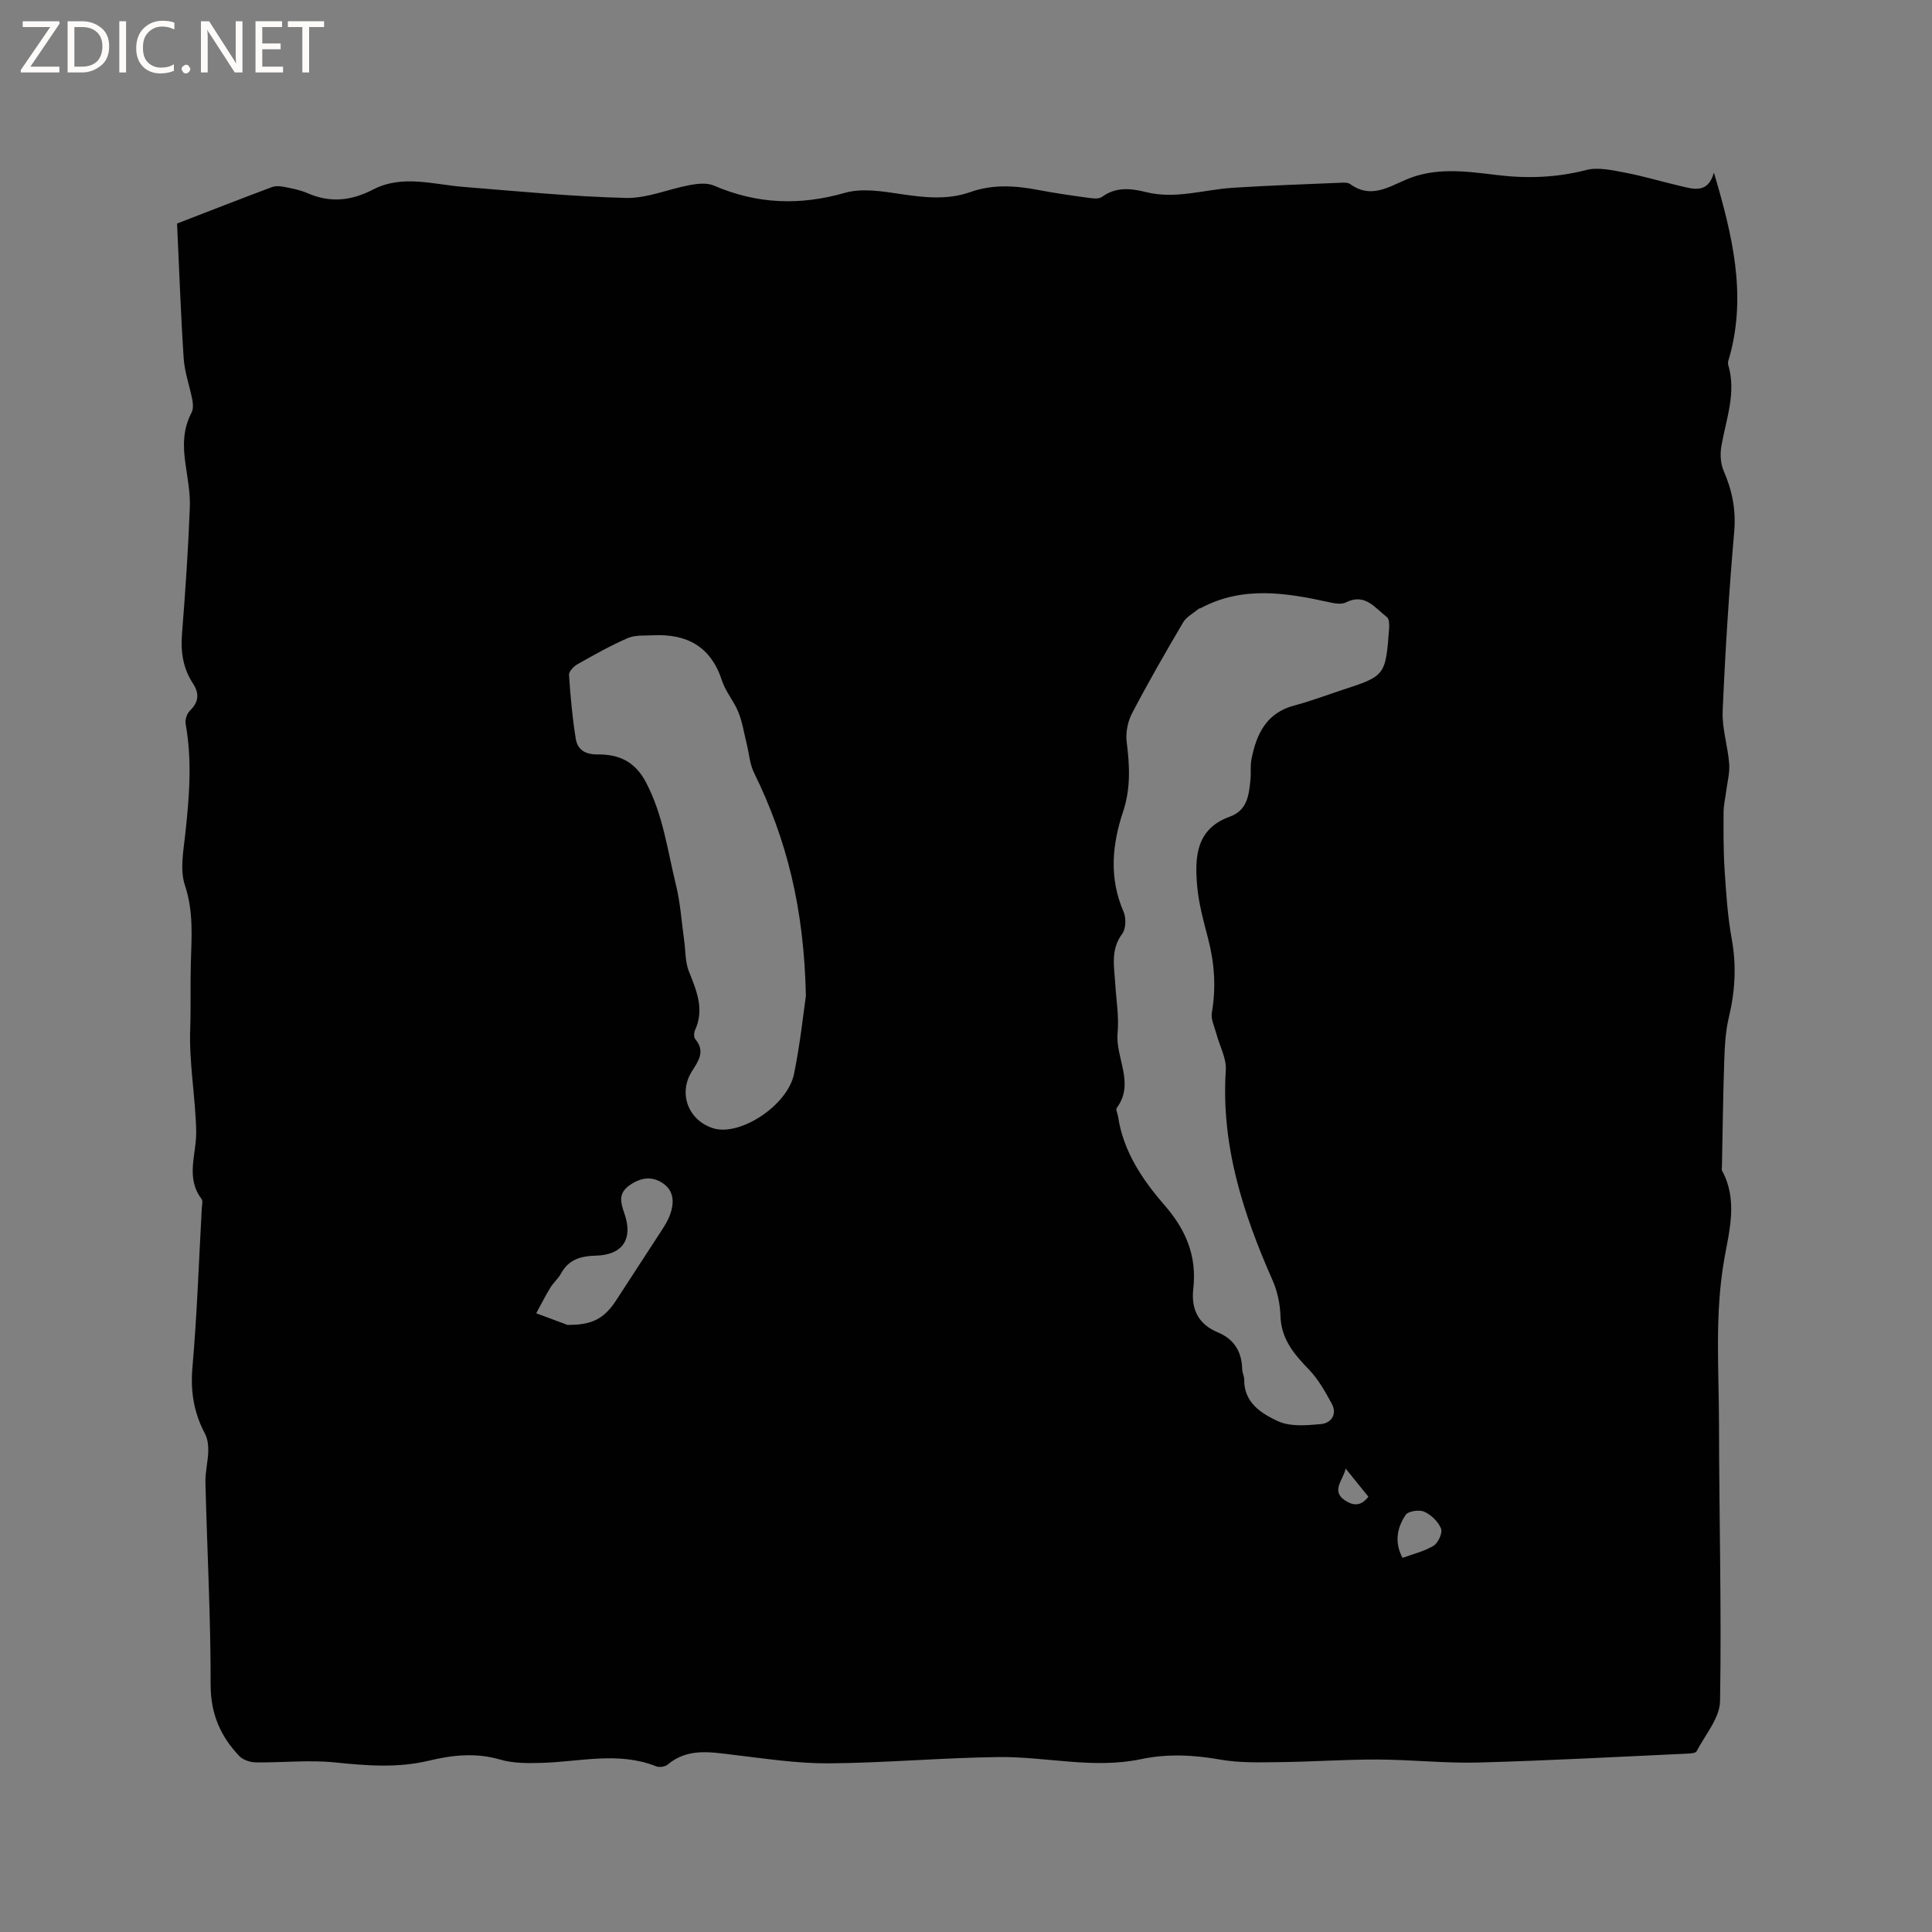 <svg enable-background="new 0 0 400 400" viewBox="0 0 400 400" xmlns="http://www.w3.org/2000/svg"><rect x="0" y="0" width="400" height="400" fill="#808080" stroke="none"/><g fill="#fcfbfa"><path d="m12.4 4.8-6.1 9h6v1.2h-8v-.5l6.1-8.9h-5.7v-1.2h7.6v.4z"/><path d="m14 15v-10.6h3c1.6 0 2.9.5 4 1.4s1.6 2.2 1.6 3.8-.5 3-1.6 3.9-2.4 1.5-4 1.5zm1.4-9.4v8.2h1.6c1.3 0 2.4-.4 3.1-1.1s1.1-1.8 1.1-3.1-.4-2.3-1.2-3-1.8-1-3.1-1z"/><path d="m26.1 4.4v10.6h-1.4v-10.6z"/><path d="m36.1 14.6c-.8.4-1.8.6-2.9.6-1.5 0-2.7-.5-3.6-1.4s-1.4-2.2-1.4-3.8c0-1.7.5-3.1 1.5-4.1s2.3-1.6 3.9-1.6c1 0 1.8.1 2.5.4v1.4c-.8-.4-1.6-.6-2.5-.6-1.2 0-2.1.4-2.9 1.2s-1.1 1.8-1.1 3.2c0 1.3.3 2.3 1 3s1.6 1.1 2.7 1.1c1 0 2-.2 2.7-.7v1.3z"/><path d="m37.6 14.3c0-.2.1-.5.3-.6s.4-.3.6-.3c.3 0 .5.1.6.3s.3.4.3.6-.1.4-.3.6-.4.3-.6.3c-.3 0-.5-.1-.6-.3s-.3-.4-.3-.6z"/><path d="m50.2 15h-1.6l-5.3-8.2c-.2-.2-.3-.5-.4-.7 0 .2.1.7.1 1.5v7.4h-1.4v-10.6h1.7l5.2 8.1c.2.4.4.6.4.7 0-.3-.1-.8-.1-1.5v-7.3h1.4z"/><path d="m58.6 15h-5.7v-10.6h5.5v1.2h-4.1v3.4h3.8v1.2h-3.8v3.6h4.3z"/><path d="m67.1 5.6h-3.1v9.4h-1.4v-9.4h-3v-1.2h7.5z"/></g><path d="m354.85 35.74c3.79 12.8 6.79 25.11 3.28 37.94-.17.61-.49 1.31-.33 1.84 1.75 5.83-.45 11.27-1.41 16.86-.28 1.64-.18 3.6.48 5.11 1.76 4.06 2.57 8.05 2.18 12.57-1.07 12.35-1.86 24.74-2.39 37.13-.16 3.62 1.07 7.28 1.35 10.95.14 1.89-.39 3.83-.63 5.74-.18 1.41-.52 2.81-.53 4.22-.02 3.99-.05 7.99.21 11.96.31 4.8.62 9.64 1.48 14.36 1.01 5.54.69 10.87-.62 16.3-.68 2.85-.83 5.86-.93 8.81-.25 7.3-.33 14.6-.48 21.9-.01.32-.11.69.02.94 3.28 6.03 1.54 12.26.46 18.34-2.01 11.39-1.1 22.84-1.09 34.26.03 19.08.54 38.17.22 57.24-.06 3.49-3.09 6.95-4.85 10.37-.19.36-1.11.46-1.7.48-14.48.66-28.96 1.46-43.45 1.85-6.98.19-13.97-.6-20.96-.62-6.76-.02-13.51.47-20.27.54-4.09.05-8.27.18-12.27-.53-5.51-.97-10.93-1.24-16.36-.09-9.86 2.08-19.61-.53-29.4-.43-11.74.13-23.46 1.21-35.2 1.3-6.52.05-13.06-.96-19.57-1.73-4.85-.57-9.63-1.56-13.88 2-.53.44-1.7.61-2.35.35-7.79-3.1-15.69-.96-23.56-.72-2.92.09-6 .13-8.75-.68-5.01-1.47-9.9-.94-14.71.22-6.53 1.57-12.94 1.04-19.5.37-5.41-.55-10.93.07-16.4-.01-1.15-.02-2.62-.5-3.39-1.3-3.9-4.1-5.94-8.74-5.94-14.75.02-13.97-.73-27.94-1.08-41.91-.05-2.15.53-4.3.59-6.46.03-1.21-.13-2.57-.68-3.62-2.3-4.33-3.03-8.74-2.6-13.71.96-10.98 1.33-22.01 1.94-33.01.03-.63.26-1.47-.04-1.87-3.41-4.49-1.02-9.33-1.12-14.05-.15-7.06-1.49-14.12-1.24-21.15.16-4.57 0-9.12.13-13.63.16-5.51.58-10.7-1.23-16.15-1.06-3.19-.3-7.09.08-10.62.83-7.61 1.45-15.18.07-22.79-.15-.85.28-2.14.9-2.74 1.89-1.81 1.94-3.62.59-5.67-2.07-3.15-2.53-6.58-2.23-10.32.69-8.66 1.27-17.34 1.61-26.03.12-3.03-.48-6.1-.91-9.12-.52-3.64-.53-7.15 1.26-10.53.38-.71.34-1.77.18-2.61-.55-2.9-1.61-5.74-1.8-8.65-.61-9.16-.92-18.35-1.37-27.91 6.26-2.42 12.94-5.04 19.66-7.55.82-.31 1.88-.17 2.78.01 1.55.31 3.14.63 4.58 1.26 4.7 2.04 9.02 1.59 13.59-.77 6.03-3.12 12.45-1.03 18.73-.53 11.18.89 22.37 2 33.57 2.28 4.41.11 8.86-1.86 13.33-2.68 1.59-.29 3.5-.48 4.9.12 8.91 3.85 17.79 4.18 27.15 1.5 3.55-1.01 7.75-.31 11.56.26 4.88.73 9.65 1.26 14.41-.42 4.66-1.65 9.35-1.33 14.1-.42 3.33.64 6.69 1.12 10.04 1.58 1.02.14 2.38.36 3.08-.15 2.91-2.13 6.01-1.78 9.12-1 6.1 1.53 11.98-.51 17.96-.89 7.48-.48 14.97-.73 22.46-1.05.62-.03 1.41-.05 1.86.28 4.14 3.03 7.76.72 11.54-.91 6.1-2.64 12.51-1.73 18.77-.97 6.3.77 12.38.56 18.56-1.03 2.49-.64 5.42.05 8.08.55 3.84.73 7.6 1.88 11.42 2.76 2.78.68 5.71 1.58 6.94-2.77zm-67.22 93.98c-.05-.24.07-1.54-.49-1.96-2.46-1.87-4.5-5.04-8.48-3.04-.91.46-2.3.23-3.39-.02-8.97-1.97-17.89-3.44-26.57 1.15-.19.1-.43.11-.58.24-1.08.9-2.49 1.62-3.16 2.76-3.65 6.2-7.25 12.45-10.58 18.83-.9 1.73-1.36 4.03-1.11 5.95.62 4.88.85 9.61-.74 14.39-2.3 6.89-2.93 13.81.1 20.77.55 1.28.49 3.5-.29 4.55-2.46 3.3-1.65 6.81-1.44 10.34.2 3.39.8 6.81.49 10.15-.5 5.19 3.63 10.4-.17 15.54-.26.35.18 1.21.27 1.84 1.09 7.22 5.06 13.08 9.63 18.33 4.45 5.11 6.7 10.56 5.94 17.26-.48 4.24 1 7.35 5.08 9.05 3.36 1.4 4.97 4 5.04 7.62.01.73.43 1.45.42 2.18-.06 4.78 3.59 7.02 6.96 8.58 2.54 1.18 5.97.89 8.94.61 2.08-.2 3.43-2.01 2.22-4.23-1.33-2.45-2.74-4.99-4.65-6.98-3.08-3.2-5.8-6.31-5.96-11.12-.08-2.49-.62-5.12-1.62-7.39-6.14-13.89-10.72-28.05-9.7-43.57.16-2.46-1.3-5.03-1.96-7.55-.38-1.43-1.16-2.97-.93-4.32.9-5.23.55-10.31-.79-15.41-.94-3.57-1.93-7.19-2.25-10.85-.52-5.94-.26-11.81 6.74-14.33 3.72-1.34 3.98-4.57 4.3-7.76.13-1.37-.06-2.79.2-4.12 1.02-5.23 3.08-9.62 8.89-11.15 3.37-.89 6.65-2.14 9.97-3.23 8.92-2.92 8.92-2.92 9.67-13.11zm-120.78 76.48c-.37-18.29-4.05-32.61-10.74-46.22-.89-1.81-1.02-4-1.52-6.01-.55-2.2-.89-4.48-1.73-6.56-.9-2.24-2.63-4.18-3.37-6.46-2.28-7.09-7.27-9.77-14.32-9.42-1.75.09-3.67-.08-5.2.58-3.58 1.56-7.01 3.49-10.42 5.42-.78.44-1.79 1.5-1.74 2.22.29 4.4.69 8.81 1.39 13.17.37 2.31 1.93 3.3 4.59 3.28 4.26-.03 7.64 1.37 9.95 5.77 3.55 6.74 4.45 14.09 6.21 21.24.92 3.75 1.16 7.67 1.7 11.51.3 2.14.2 4.45.98 6.4 1.59 4 3.26 7.84 1.26 12.18-.24.51-.26 1.46.06 1.84 2.16 2.56.6 4.58-.74 6.74-2.81 4.53-.7 10.06 4.4 11.7 5.52 1.78 15.49-4.68 16.8-11.3 1.28-6.31 1.95-12.73 2.44-16.08zm-49.41 68.1c5.19.07 7.69-1.31 10.18-5.16 3.16-4.89 6.36-9.75 9.52-14.64.62-.97 1.23-1.99 1.61-3.07.83-2.35.83-4.76-1.36-6.34-2.3-1.66-4.69-1.35-7.06.32-2.42 1.7-1.81 3.62-1.04 5.87 1.83 5.29-.41 8.55-5.93 8.69-3.04.07-5.58.75-7.17 3.64-.6 1.1-1.63 1.97-2.28 3.04-1.04 1.7-1.93 3.49-2.89 5.25 2.16.81 4.32 1.62 6.48 2.41.18.05.42-.01-.06-.01zm172.93 48.24c2.22-.82 4.54-1.35 6.46-2.53.94-.58 1.88-2.66 1.52-3.54-.59-1.44-2.04-2.84-3.48-3.49-1.02-.46-3.3-.13-3.83.65-1.76 2.6-2.41 5.59-.67 8.91zm-11.77-18.49c-.47 2.38-3.16 4.64-.06 6.64 1.79 1.16 3.31 1.07 4.77-.81-1.58-1.95-3.14-3.89-4.71-5.83z" fill="#010102"/></svg>